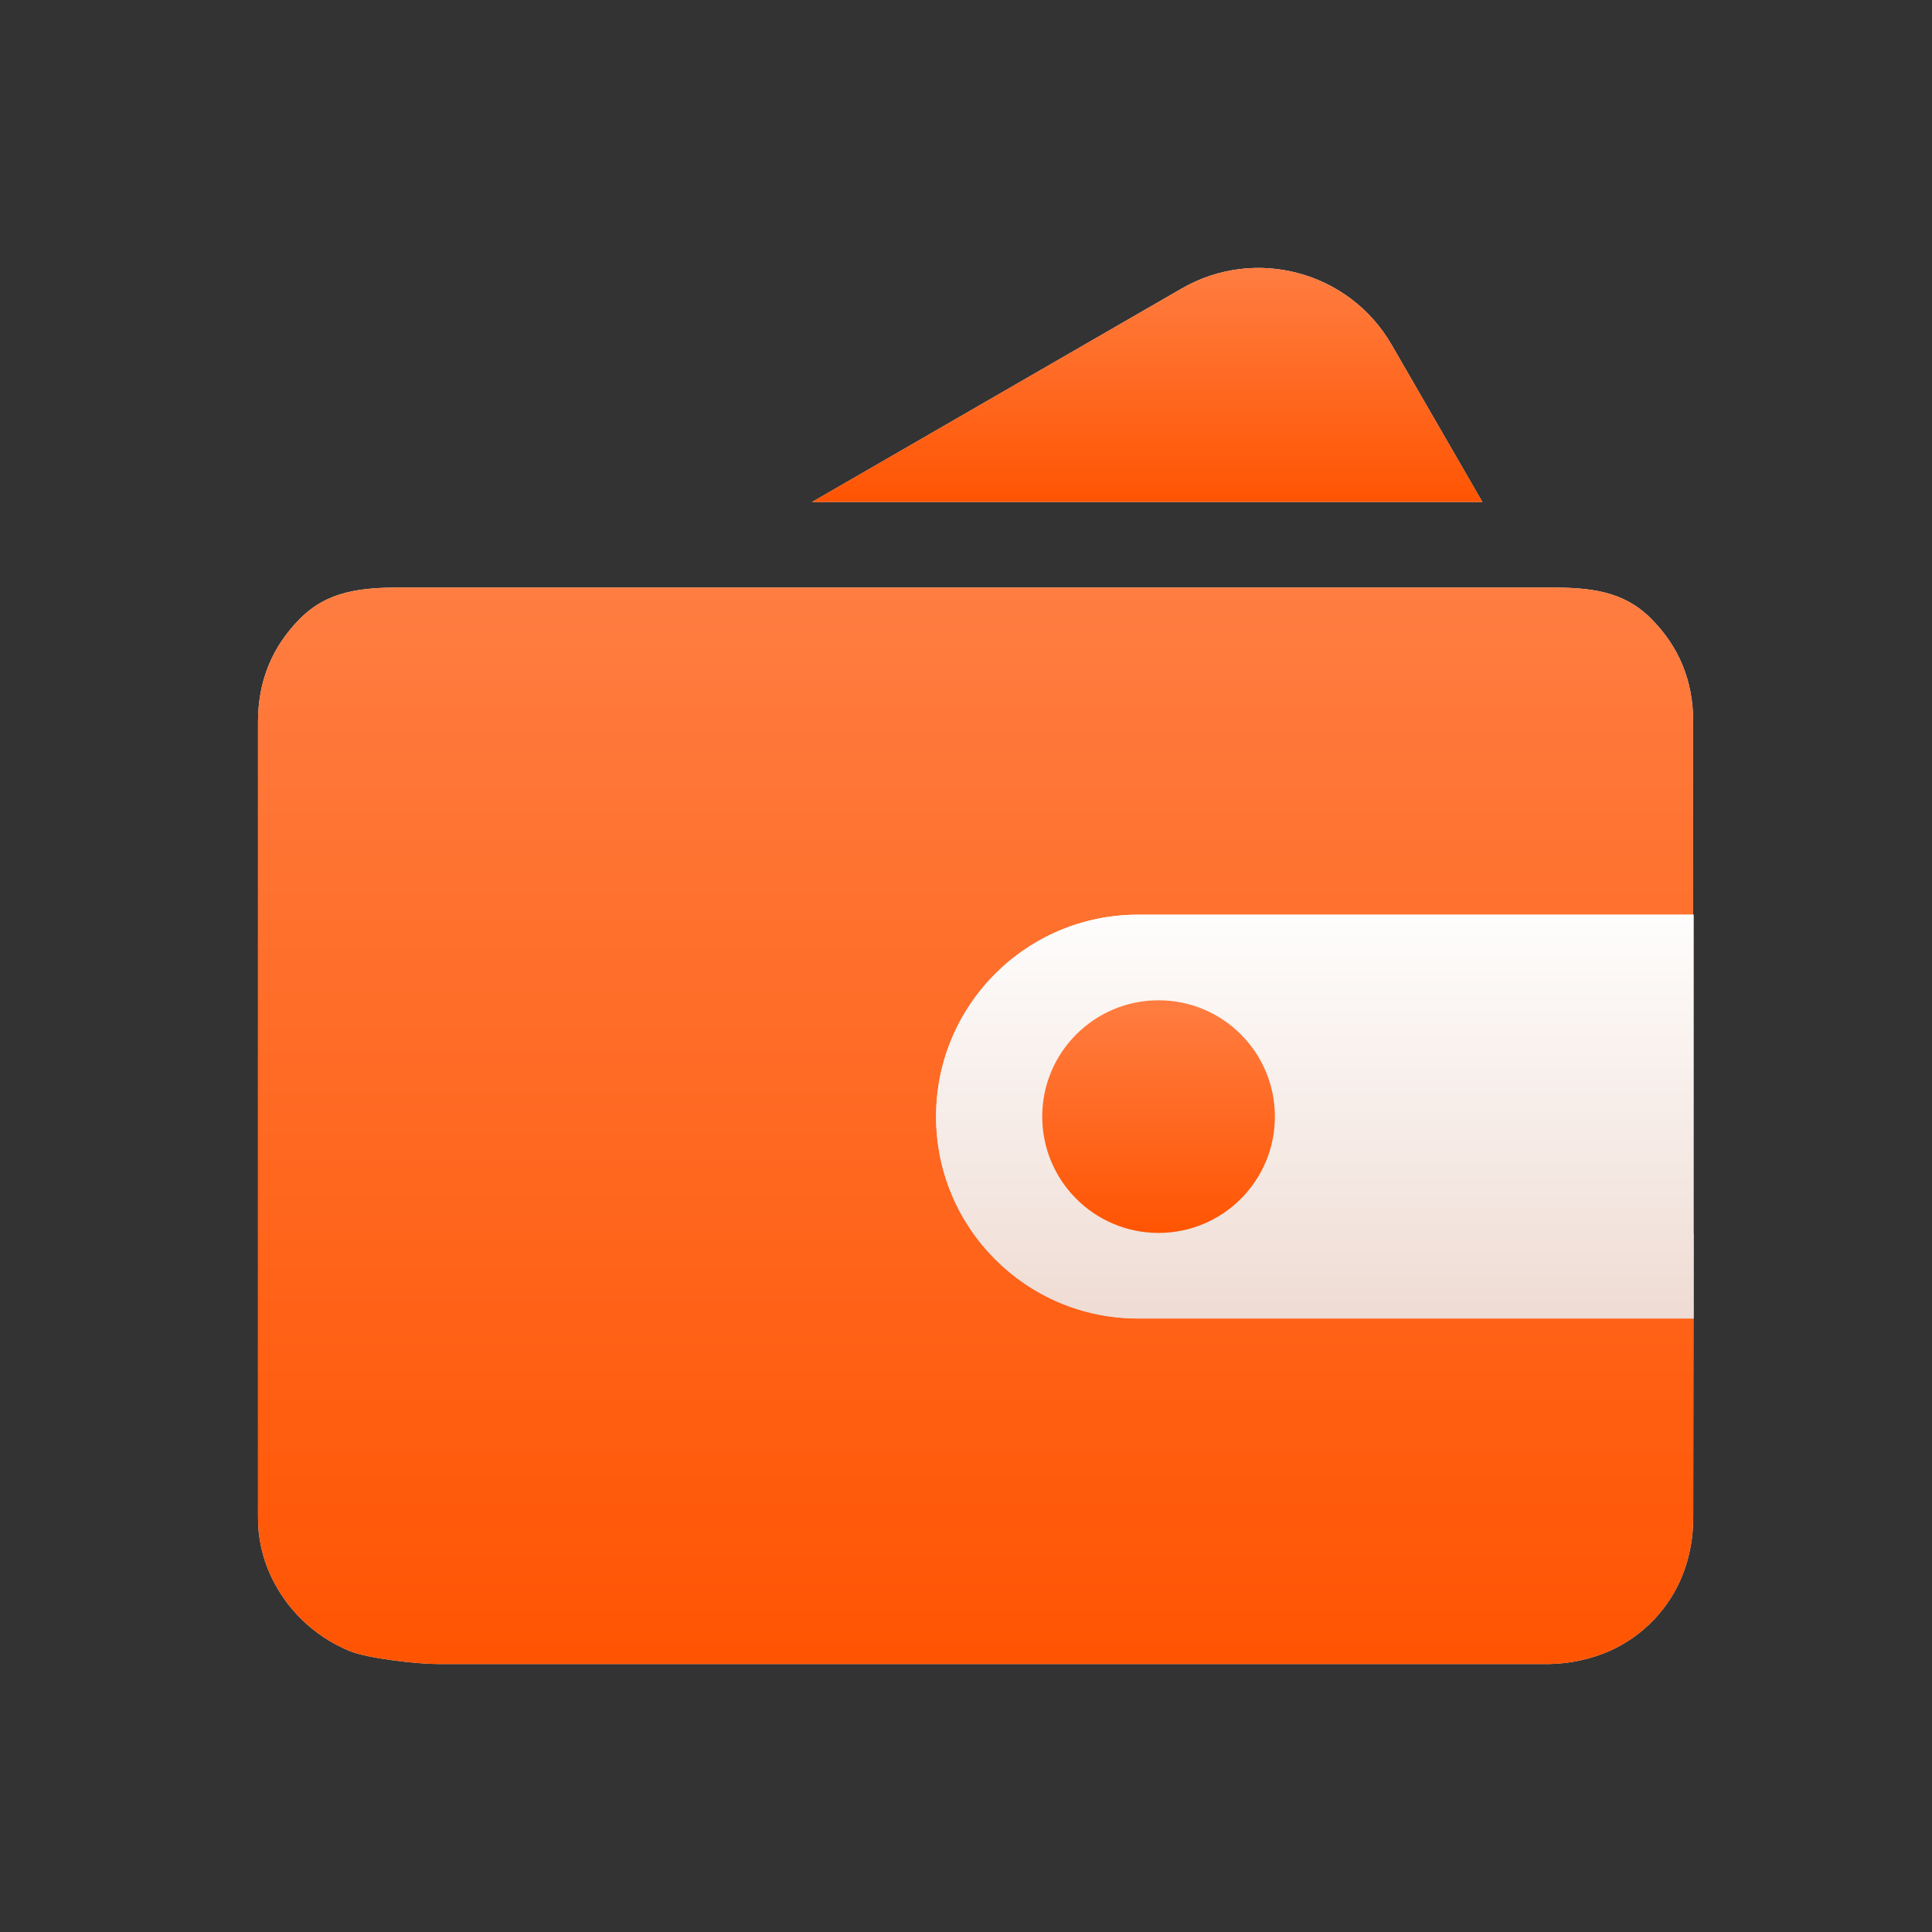 <svg width="100" height="100" viewBox="0 0 100 100" fill="none" xmlns="http://www.w3.org/2000/svg">
<rect x="0" y="0" width="100" height="100" fill="#333333" stroke="none"/>
<path d="M87.642 78.529C87.642 79.575 87.465 80.55 87.114 81.458C86.423 83.242 85.054 84.68 83.306 85.458C82.328 85.881 81.277 86.109 80.211 86.13H22.64C21.602 86.13 19.028 85.842 18.101 85.458C16.26 84.706 14.78 83.273 13.968 81.458C13.557 80.537 13.348 79.538 13.355 78.529V37.354C13.355 35.26 14.079 33.487 15.519 32.032C16.96 30.576 18.703 30.41 20.779 30.41H80.211C82.287 30.41 84.03 30.573 85.471 32.032C86.919 33.49 87.639 35.26 87.639 37.35V48.981H69.075C66.999 48.981 65.245 49.284 63.797 50.717C62.357 52.147 61.633 53.905 61.633 55.999C61.684 57.428 61.987 58.695 62.534 59.792C62.97 60.727 63.694 61.58 64.702 62.348C65.71 63.12 67.173 63.836 69.079 63.836H87.657L87.642 78.529ZM65.389 55.999C65.389 54.953 65.747 54.071 66.453 53.362C66.792 53.011 67.2 52.735 67.652 52.55C68.103 52.365 68.588 52.276 69.075 52.287C70.113 52.287 70.981 52.641 71.698 53.358C72.044 53.703 72.316 54.116 72.499 54.57C72.681 55.023 72.769 55.51 72.758 55.999C72.758 57.044 72.403 57.942 71.694 58.68C71.36 59.04 70.954 59.326 70.502 59.518C70.05 59.71 69.563 59.805 69.072 59.796C68.581 59.804 68.095 59.709 67.644 59.516C67.192 59.324 66.787 59.039 66.453 58.68C66.108 58.325 65.836 57.906 65.653 57.446C65.471 56.986 65.381 56.494 65.389 55.999Z" fill="url(#paint0_linear_31_912)"></path>
<path d="M87.642 78.529C87.642 79.575 87.465 80.55 87.114 81.458C86.423 83.242 85.054 84.68 83.306 85.458C82.328 85.881 81.277 86.109 80.211 86.13H22.64C21.602 86.13 19.028 85.842 18.101 85.458C16.26 84.706 14.78 83.273 13.968 81.458C13.557 80.537 13.348 79.538 13.355 78.529V37.354C13.355 35.26 14.079 33.487 15.519 32.032C16.96 30.576 18.703 30.41 20.779 30.41H80.211C82.287 30.41 84.03 30.573 85.471 32.032C86.919 33.49 87.639 35.26 87.639 37.35V48.981H69.075C66.999 48.981 65.245 49.284 63.797 50.717C62.357 52.147 61.633 53.905 61.633 55.999C61.684 57.428 61.987 58.695 62.534 59.792C62.97 60.727 63.694 61.58 64.702 62.348C65.71 63.12 67.173 63.836 69.079 63.836H87.657L87.642 78.529ZM65.389 55.999C65.389 54.953 65.747 54.071 66.453 53.362C66.792 53.011 67.2 52.735 67.652 52.55C68.103 52.365 68.588 52.276 69.075 52.287C70.113 52.287 70.981 52.641 71.698 53.358C72.044 53.703 72.316 54.116 72.499 54.57C72.681 55.023 72.769 55.51 72.758 55.999C72.758 57.044 72.403 57.942 71.694 58.68C71.36 59.04 70.954 59.326 70.502 59.518C70.05 59.71 69.563 59.805 69.072 59.796C68.581 59.804 68.095 59.709 67.644 59.516C67.192 59.324 66.787 59.039 66.453 58.68C66.108 58.325 65.836 57.906 65.653 57.446C65.471 56.986 65.381 56.494 65.389 55.999Z" fill="url(#paint1_linear_31_912)"></path>
<path d="M48.451 57.795C48.451 52.023 53.129 47.345 58.901 47.345H87.657V68.245H58.901C53.129 68.245 48.451 63.566 48.451 57.795V57.795Z" fill="url(#paint2_linear_31_912)"></path>
<path d="M48.451 57.795C48.451 52.023 53.129 47.345 58.901 47.345H87.657V68.245H58.901C53.129 68.245 48.451 63.566 48.451 57.795V57.795Z" fill="url(#paint3_linear_31_912)"></path>
<circle cx="59.967" cy="57.795" r="6.021" fill="url(#paint4_linear_31_912)"></circle>
<circle cx="59.967" cy="57.795" r="6.021" fill="url(#paint5_linear_31_912)"></circle>
<path fill-rule="evenodd" clip-rule="evenodd" d="M42.026 25.985H76.73L72.032 17.848C69.835 14.042 64.969 12.738 61.163 14.935L42.026 25.985Z" fill="url(#paint6_linear_31_912)"></path>
<path fill-rule="evenodd" clip-rule="evenodd" d="M42.026 25.985H76.73L72.032 17.848C69.835 14.042 64.969 12.738 61.163 14.935L42.026 25.985Z" fill="url(#paint7_linear_31_912)"></path>
<defs>
<linearGradient id="paint0_linear_31_912" x1="9.014" y1="27.155" x2="9.014" y2="89.386" gradientUnits="userSpaceOnUse">
<stop stop-color="white"></stop>
<stop offset="1" stop-color="#EEDAD1"></stop>
</linearGradient>
<linearGradient id="paint1_linear_31_912" x1="11.962" y1="30.41" x2="11.962" y2="88.22" gradientUnits="userSpaceOnUse">
<stop stop-color="#FF7D41"></stop>
<stop offset="1" stop-color="#FF5300"></stop>
</linearGradient>
<linearGradient id="paint2_linear_31_912" x1="48.451" y1="47.345" x2="48.451" y2="68.245" gradientUnits="userSpaceOnUse">
<stop stop-color="white"></stop>
<stop offset="1" stop-color="#D1DAEE"></stop>
</linearGradient>
<linearGradient id="paint3_linear_31_912" x1="46.16" y1="46.124" x2="46.16" y2="69.466" gradientUnits="userSpaceOnUse">
<stop stop-color="white"></stop>
<stop offset="1" stop-color="#EEDAD1"></stop>
</linearGradient>
<linearGradient id="paint4_linear_31_912" x1="53.242" y1="51.071" x2="53.242" y2="64.52" gradientUnits="userSpaceOnUse">
<stop stop-color="white"></stop>
<stop offset="1" stop-color="#EEDAD1"></stop>
</linearGradient>
<linearGradient id="paint5_linear_31_912" x1="53.72" y1="51.774" x2="53.72" y2="64.268" gradientUnits="userSpaceOnUse">
<stop stop-color="#FF7D41"></stop>
<stop offset="1" stop-color="#FF5300"></stop>
</linearGradient>
<linearGradient id="paint6_linear_31_912" x1="39.998" y1="13.16" x2="39.998" y2="26.692" gradientUnits="userSpaceOnUse">
<stop stop-color="white"></stop>
<stop offset="1" stop-color="#EEDAD1"></stop>
</linearGradient>
<linearGradient id="paint7_linear_31_912" x1="41.375" y1="13.868" x2="41.375" y2="26.439" gradientUnits="userSpaceOnUse">
<stop stop-color="#FF7D41"></stop>
<stop offset="1" stop-color="#FF5300"></stop>
</linearGradient>
</defs>
</svg>
